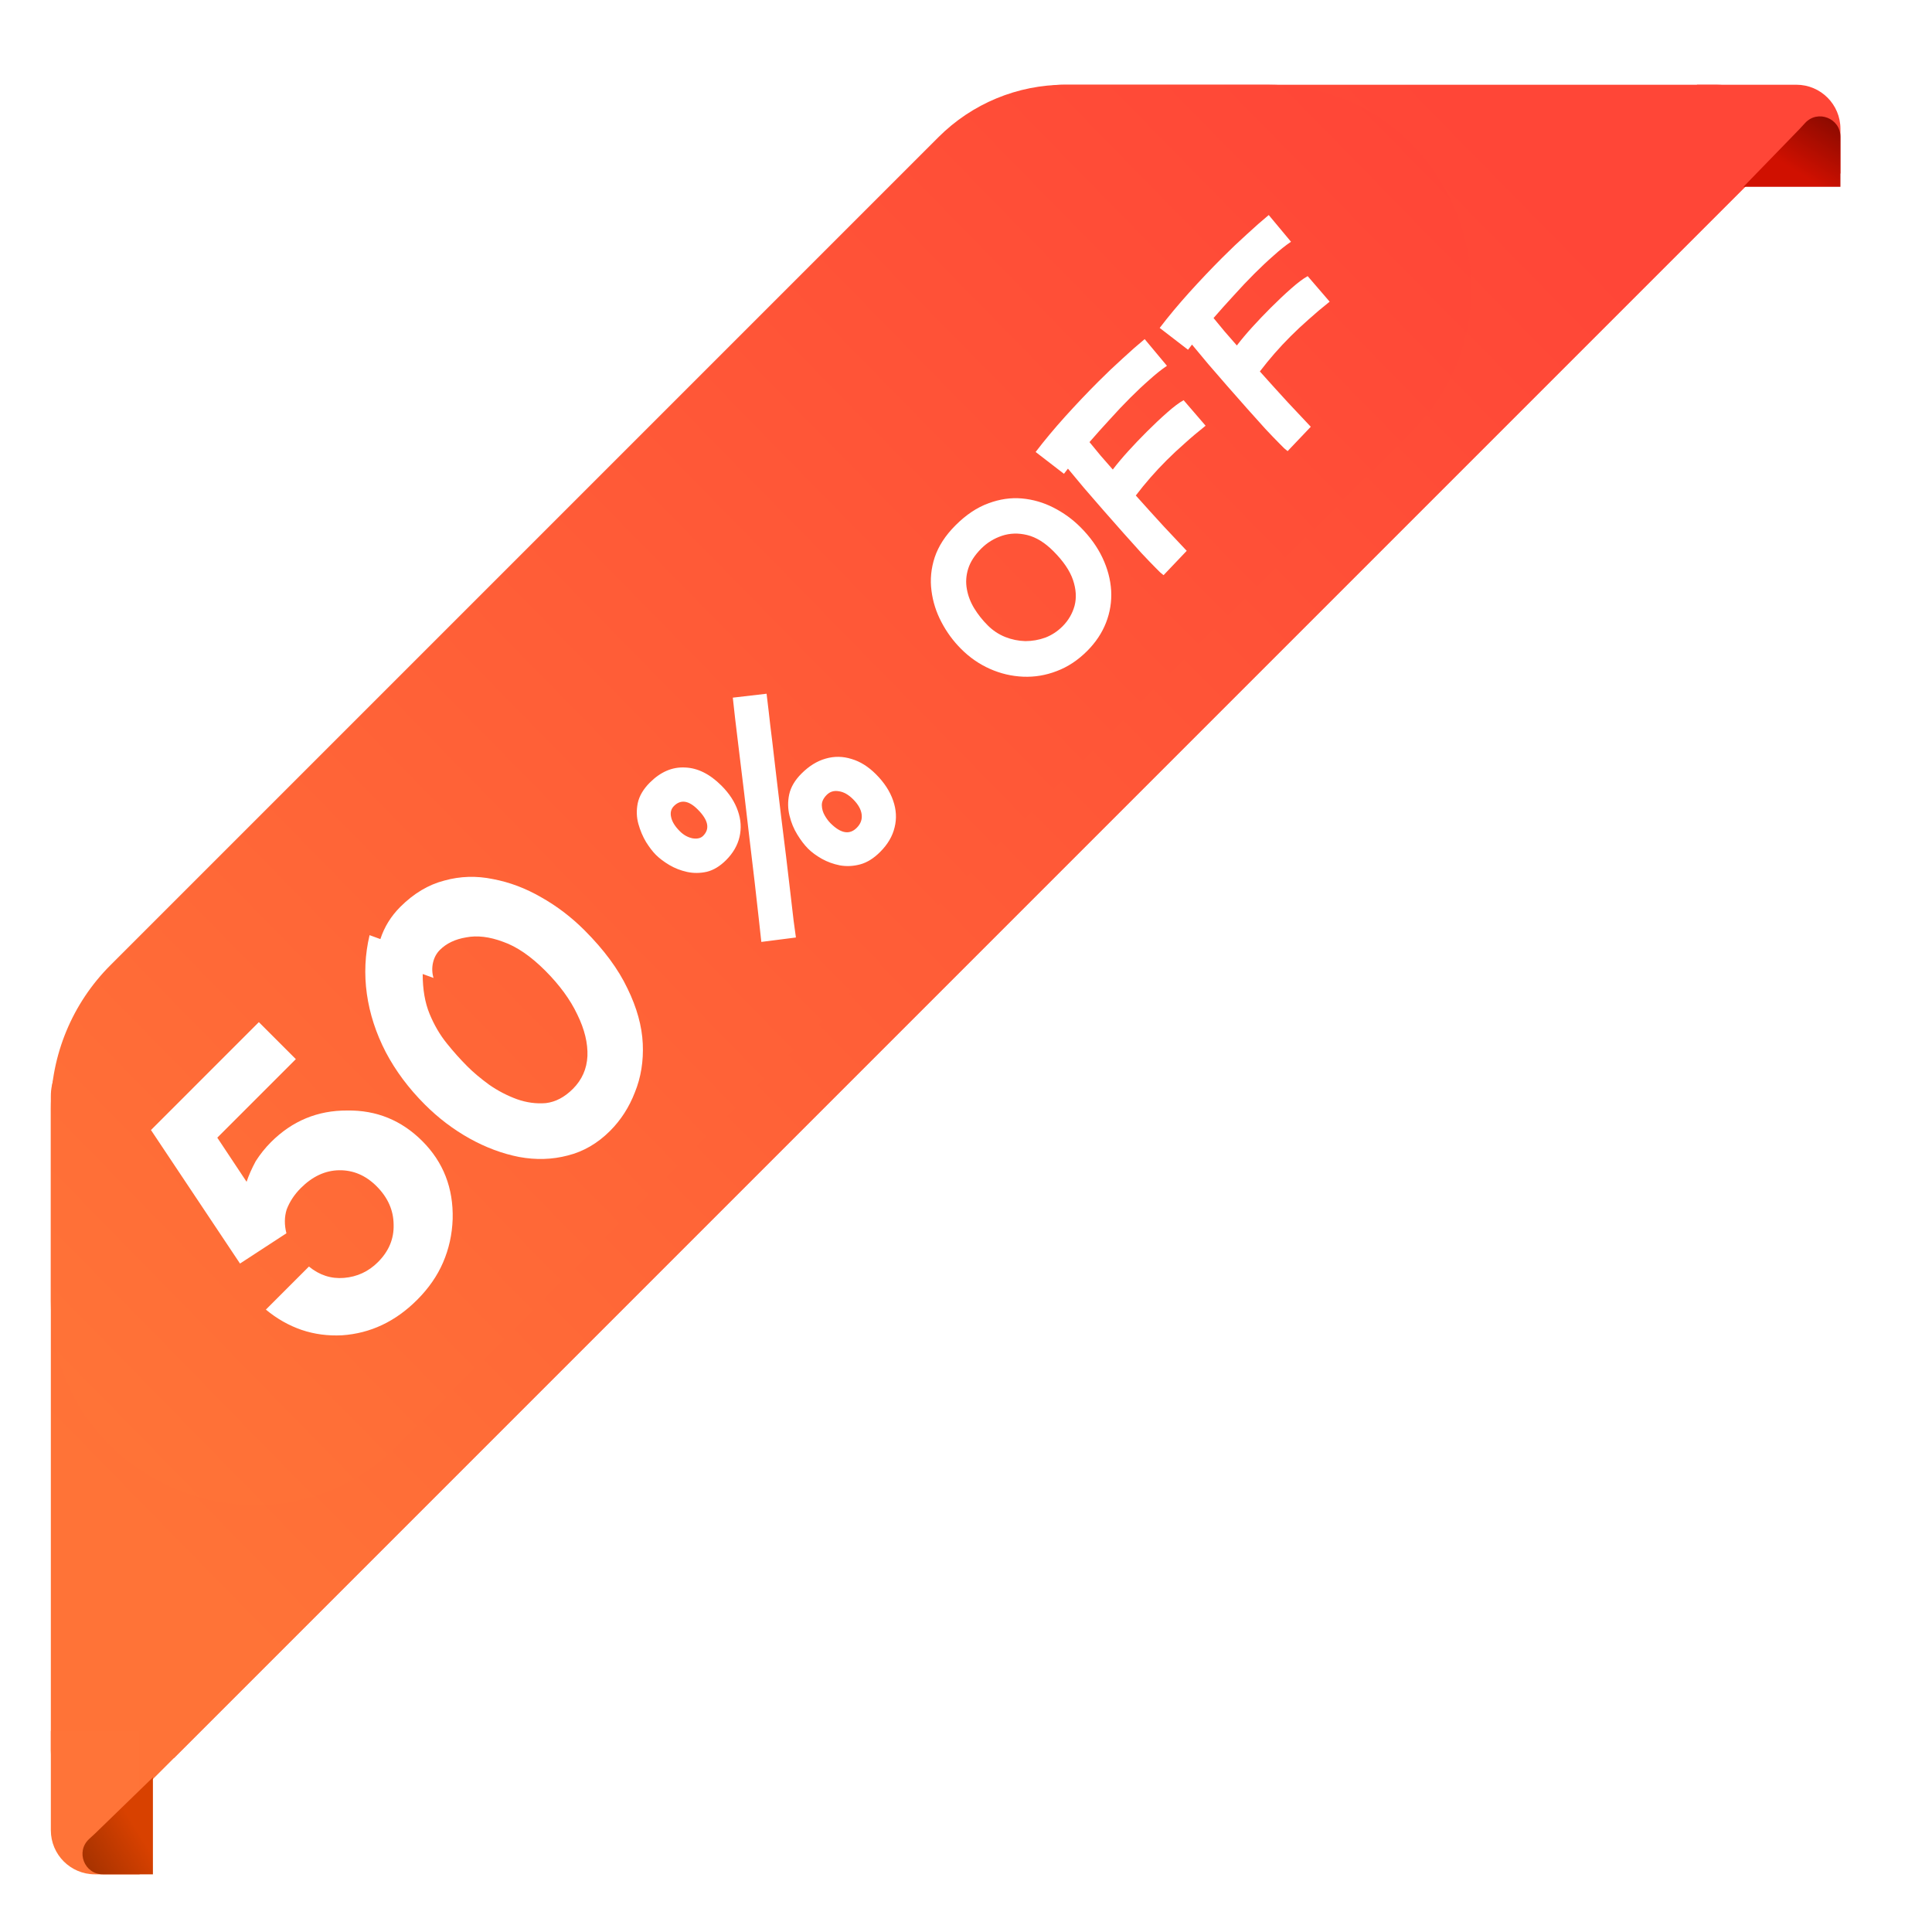 <svg width="114" height="114" viewBox="0 0 114 114" fill="none" xmlns="http://www.w3.org/2000/svg">
<g clip-path="url(#clip0_106_57)">
<g filter="url(#filter0_d_106_57)">
<path d="M10.254 103.745L103.76 10.24H61.728L10.254 61.713V103.745Z" fill="#FF4637"/>
</g>
<path d="M8.463 105.537L103.537 10.463C105.553 8.447 104.125 5 101.275 5H65.95H62.677C61.829 5 61.015 5.337 60.414 5.937L57.218 9.133L3.937 62.414C3.337 63.015 3 63.829 3 64.677V103.275C3 106.125 6.447 107.553 8.463 105.537Z" fill="url(#paint0_linear_106_57)"/>
<path d="M23.485 85.275L83.275 25.485C90.835 17.926 85.481 5 74.79 5H62.839C60.04 5 57.356 6.112 55.377 8.091L54.538 8.929L6.515 56.953C4.264 59.203 3 62.255 3 65.438V76.79C3 87.481 15.926 92.835 23.485 85.275Z" fill="url(#paint1_linear_106_57)"/>
<g filter="url(#filter1_d_106_57)">
<path d="M35.197 65.13C34.462 65.865 33.63 66.349 32.702 66.581C31.783 66.823 30.825 66.852 29.829 66.668C28.842 66.474 27.87 66.112 26.912 65.58C25.955 65.047 25.074 64.38 24.271 63.577C23.314 62.62 22.545 61.589 21.964 60.487C21.384 59.364 21.012 58.218 20.847 57.048C20.683 55.877 20.736 54.721 21.007 53.58L21.645 53.812C21.877 53.096 22.269 52.463 22.82 51.911C23.614 51.118 24.479 50.601 25.418 50.359C26.356 50.098 27.314 50.069 28.291 50.272C29.268 50.456 30.216 50.813 31.135 51.345C32.063 51.868 32.914 52.516 33.688 53.29C34.839 54.441 35.686 55.587 36.227 56.729C36.779 57.86 37.079 58.944 37.127 59.979C37.175 61.014 37.021 61.971 36.663 62.852C36.324 63.732 35.836 64.491 35.197 65.13ZM26.782 61.328C27.13 61.676 27.555 62.034 28.058 62.402C28.571 62.76 29.118 63.045 29.698 63.258C30.269 63.461 30.84 63.538 31.41 63.49C31.981 63.422 32.513 63.142 33.006 62.649C33.538 62.117 33.824 61.473 33.862 60.719C33.892 59.955 33.693 59.137 33.267 58.267C32.852 57.386 32.218 56.521 31.367 55.669C30.515 54.818 29.688 54.252 28.886 53.972C28.083 53.672 27.357 53.585 26.709 53.711C26.061 53.817 25.544 54.064 25.157 54.45C24.953 54.654 24.818 54.905 24.75 55.205C24.683 55.505 24.692 55.805 24.779 56.105L24.141 55.873C24.141 56.782 24.276 57.565 24.547 58.223C24.818 58.881 25.157 59.461 25.563 59.964C25.959 60.458 26.366 60.912 26.782 61.328ZM46.164 53.718L44.123 53.979C44.091 53.65 44.039 53.179 43.968 52.567C43.898 51.941 43.817 51.229 43.727 50.429C43.636 49.629 43.536 48.788 43.427 47.904C43.324 47.014 43.22 46.131 43.117 45.254C43.008 44.37 42.908 43.548 42.817 42.787C42.727 42.013 42.647 41.346 42.575 40.785C42.511 40.217 42.466 39.811 42.44 39.566L44.433 39.334C44.459 39.553 44.501 39.904 44.559 40.388C44.61 40.865 44.678 41.436 44.762 42.1C44.839 42.758 44.923 43.474 45.013 44.248C45.103 45.009 45.197 45.792 45.294 46.598C45.391 47.392 45.487 48.172 45.584 48.939C45.674 49.7 45.758 50.41 45.835 51.067C45.913 51.712 45.977 52.267 46.029 52.731C46.093 53.196 46.139 53.524 46.164 53.718ZM42.044 49.152C41.682 49.513 41.305 49.742 40.912 49.839C40.512 49.929 40.122 49.932 39.741 49.849C39.361 49.765 39.013 49.629 38.697 49.442C38.374 49.249 38.11 49.049 37.903 48.843C37.716 48.656 37.523 48.404 37.323 48.088C37.13 47.766 36.978 47.408 36.868 47.014C36.759 46.621 36.746 46.215 36.83 45.795C36.92 45.37 37.158 44.964 37.545 44.577C38.178 43.945 38.867 43.648 39.615 43.687C40.364 43.712 41.083 44.07 41.773 44.76C42.237 45.225 42.559 45.721 42.74 46.25C42.921 46.766 42.953 47.276 42.837 47.779C42.721 48.282 42.456 48.739 42.044 49.152ZM40.689 47.72C41.102 47.308 40.996 46.789 40.37 46.163C39.835 45.628 39.367 45.56 38.967 45.96C38.793 46.134 38.739 46.356 38.803 46.627C38.861 46.892 39.032 47.166 39.316 47.45C39.535 47.669 39.783 47.807 40.06 47.865C40.338 47.911 40.547 47.862 40.689 47.72ZM51.136 48.668C50.756 49.049 50.362 49.294 49.956 49.404C49.55 49.513 49.15 49.532 48.757 49.462C48.37 49.384 48.015 49.255 47.693 49.075C47.364 48.888 47.093 48.688 46.88 48.475C46.667 48.262 46.458 47.988 46.251 47.653C46.039 47.311 45.884 46.937 45.787 46.531C45.684 46.118 45.677 45.699 45.768 45.273C45.864 44.841 46.106 44.431 46.493 44.045C46.938 43.6 47.412 43.306 47.915 43.164C48.425 43.016 48.934 43.023 49.444 43.184C49.953 43.332 50.433 43.632 50.885 44.083C51.375 44.573 51.714 45.093 51.901 45.641C52.087 46.176 52.117 46.702 51.988 47.217C51.865 47.74 51.581 48.223 51.136 48.668ZM49.753 47.246C49.985 47.014 50.082 46.75 50.043 46.453C50.005 46.157 49.837 45.86 49.54 45.563C49.263 45.286 48.982 45.128 48.699 45.089C48.415 45.038 48.176 45.109 47.983 45.302C47.783 45.502 47.686 45.708 47.693 45.921C47.699 46.134 47.757 46.334 47.867 46.521C47.97 46.702 48.083 46.853 48.205 46.976C48.812 47.582 49.328 47.672 49.753 47.246Z" fill="white"/>
<path d="M63.347 36.814C62.802 37.359 62.204 37.754 61.554 37.998C60.91 38.247 60.248 38.358 59.569 38.329C58.89 38.3 58.237 38.146 57.61 37.867C56.983 37.589 56.417 37.197 55.913 36.692C55.448 36.227 55.062 35.702 54.755 35.116C54.441 34.524 54.244 33.903 54.163 33.253C54.076 32.597 54.139 31.941 54.354 31.285C54.575 30.624 54.984 29.994 55.582 29.396C56.203 28.775 56.85 28.343 57.523 28.099C58.191 27.85 58.849 27.754 59.499 27.812C60.149 27.87 60.77 28.05 61.362 28.352C61.954 28.653 62.486 29.039 62.956 29.509C63.519 30.073 63.951 30.673 64.253 31.312C64.555 31.95 64.726 32.597 64.766 33.253C64.801 33.903 64.7 34.533 64.462 35.142C64.224 35.752 63.852 36.309 63.347 36.814ZM61.894 35.36C62.242 35.012 62.48 34.605 62.607 34.141C62.729 33.671 62.697 33.163 62.512 32.617C62.326 32.072 61.94 31.506 61.354 30.92C60.849 30.415 60.335 30.099 59.813 29.971C59.29 29.843 58.794 29.858 58.324 30.014C57.854 30.171 57.448 30.421 57.105 30.763C56.716 31.152 56.458 31.55 56.33 31.956C56.203 32.362 56.177 32.766 56.252 33.166C56.322 33.561 56.467 33.938 56.687 34.298C56.908 34.658 57.172 34.991 57.48 35.299C57.781 35.601 58.127 35.83 58.516 35.987C58.899 36.138 59.293 36.219 59.7 36.23C60.106 36.23 60.501 36.161 60.884 36.022C61.261 35.876 61.597 35.656 61.894 35.36ZM67.857 32.339C67.805 32.298 67.738 32.243 67.657 32.174C67.581 32.098 67.494 32.011 67.395 31.912C67.158 31.674 66.873 31.378 66.542 31.024C66.212 30.659 65.855 30.261 65.472 29.832C65.083 29.396 64.694 28.955 64.305 28.508C63.91 28.056 63.533 27.62 63.173 27.203C62.813 26.773 62.494 26.39 62.215 26.053C62.134 26.158 62.056 26.259 61.98 26.358L60.309 25.07C60.831 24.385 61.415 23.685 62.059 22.971C62.709 22.252 63.359 21.567 64.009 20.917C64.496 20.429 64.975 19.974 65.445 19.55C65.915 19.115 66.348 18.735 66.743 18.41L68.057 19.985C67.738 20.2 67.398 20.47 67.039 20.795C66.673 21.114 66.293 21.471 65.898 21.866C65.492 22.272 65.083 22.704 64.671 23.163C64.258 23.61 63.864 24.051 63.487 24.486C63.696 24.742 63.913 25.006 64.139 25.279C64.372 25.546 64.612 25.821 64.862 26.106C65.123 25.763 65.428 25.4 65.776 25.017C66.13 24.628 66.49 24.251 66.856 23.886C67.274 23.468 67.677 23.087 68.066 22.745C68.46 22.397 68.786 22.153 69.041 22.014L70.338 23.52C69.885 23.88 69.473 24.228 69.102 24.565C68.725 24.895 68.368 25.229 68.031 25.566C67.375 26.222 66.772 26.912 66.22 27.638C66.795 28.282 67.346 28.891 67.874 29.466C68.408 30.035 68.858 30.514 69.224 30.902L67.857 32.339ZM75.177 25.019C75.125 24.978 75.058 24.923 74.977 24.854C74.901 24.778 74.814 24.691 74.716 24.592C74.478 24.354 74.193 24.058 73.862 23.704C73.532 23.339 73.175 22.941 72.792 22.512C72.403 22.076 72.014 21.635 71.625 21.188C71.23 20.736 70.853 20.3 70.493 19.882C70.133 19.453 69.814 19.07 69.536 18.733C69.454 18.838 69.376 18.939 69.301 19.038L67.629 17.75C68.151 17.065 68.735 16.365 69.379 15.651C70.029 14.932 70.679 14.247 71.329 13.597C71.817 13.109 72.295 12.654 72.766 12.23C73.236 11.795 73.668 11.415 74.063 11.089L75.377 12.665C75.058 12.88 74.719 13.15 74.359 13.475C73.993 13.794 73.613 14.151 73.218 14.546C72.812 14.952 72.403 15.384 71.991 15.843C71.579 16.29 71.184 16.731 70.807 17.166C71.016 17.422 71.233 17.686 71.46 17.958C71.692 18.225 71.933 18.501 72.182 18.785C72.443 18.443 72.748 18.08 73.096 17.697C73.45 17.308 73.81 16.931 74.176 16.566C74.594 16.148 74.997 15.767 75.386 15.425C75.781 15.077 76.106 14.833 76.361 14.694L77.658 16.2C77.206 16.56 76.793 16.908 76.422 17.244C76.045 17.575 75.688 17.909 75.351 18.246C74.695 18.901 74.092 19.592 73.54 20.318C74.115 20.962 74.666 21.571 75.194 22.146C75.728 22.715 76.178 23.194 76.544 23.582L75.177 25.019Z" fill="white"/>
</g>
<path d="M100.133 5H105.997C107.433 5 108.597 6.164 108.597 7.6V10.239H100.133V5Z" fill="#FF4637"/>
<path d="M3 102.133V107.997C3 109.433 4.164 110.597 5.6 110.597H8.24V102.133H3Z" fill="#FF7438"/>
<path d="M106.178 7.62L106.514 7.255C107.255 6.453 108.596 6.977 108.596 8.069V11.023H102.875L106.178 7.62Z" fill="url(#paint2_linear_106_57)"/>
<path d="M5.62 108.179L5.256 108.515C4.453 109.256 4.977 110.597 6.07 110.597H9.023V104.877L5.62 108.179Z" fill="url(#paint3_linear_106_57)"/>
<g filter="url(#filter2_d_106_57)">
<path d="M15.274 59.312L17.457 61.495L12.822 66.13L14.55 68.733C14.678 68.352 14.857 67.948 15.087 67.52C15.347 67.11 15.648 66.735 15.989 66.393C17.242 65.14 18.742 64.518 20.489 64.527C22.213 64.501 23.69 65.103 24.92 66.333C26.161 67.574 26.758 69.108 26.71 70.934C26.678 71.845 26.488 72.698 26.143 73.494C25.803 74.284 25.293 75.02 24.61 75.703C23.332 76.981 21.856 77.677 20.183 77.791C19.344 77.833 18.549 77.727 17.799 77.473C17.042 77.213 16.339 76.814 15.688 76.275L18.229 73.734C18.851 74.244 19.54 74.467 20.296 74.404C21.076 74.34 21.745 74.029 22.303 73.471C22.942 72.832 23.25 72.097 23.226 71.266C23.221 70.417 22.886 69.66 22.222 68.996C21.581 68.355 20.844 68.041 20.012 68.052C19.192 68.064 18.438 68.414 17.749 69.103C17.371 69.481 17.092 69.904 16.914 70.371C16.779 70.807 16.774 71.273 16.9 71.772L14.162 73.557L8.908 65.679L15.274 59.312Z" fill="white"/>
</g>
</g>
<defs>
<filter id="filter0_d_106_57" x="0.654" y="0.64" width="112.708" height="112.705" filterUnits="userSpaceOnUse" color-interpolation-filters="sRGB">
<feFlood flood-opacity="0" result="BackgroundImageFix"/>
<feColorMatrix in="SourceAlpha" type="matrix" values="0 0 0 0 0 0 0 0 0 0 0 0 0 0 0 0 0 0 127 0" result="hardAlpha"/>
<feOffset/>
<feGaussianBlur stdDeviation="4.8"/>
<feComposite in2="hardAlpha" operator="out"/>
<feColorMatrix type="matrix" values="0 0 0 0 1 0 0 0 0 0.275 0 0 0 0 0.216 0 0 0 0.26 0"/>
<feBlend mode="normal" in2="BackgroundImageFix" result="effect1_dropShadow_106_57"/>
<feBlend mode="normal" in="SourceGraphic" in2="effect1_dropShadow_106_57" result="shape"/>
</filter>
<filter id="filter1_d_106_57" x="19.154" y="10.289" width="61.706" height="60.497" filterUnits="userSpaceOnUse" color-interpolation-filters="sRGB">
<feFlood flood-opacity="0" result="BackgroundImageFix"/>
<feColorMatrix in="SourceAlpha" type="matrix" values="0 0 0 0 0 0 0 0 0 0 0 0 0 0 0 0 0 0 127 0" result="hardAlpha"/>
<feOffset dx="0.8" dy="1.6"/>
<feGaussianBlur stdDeviation="1.2"/>
<feComposite in2="hardAlpha" operator="out"/>
<feColorMatrix type="matrix" values="0 0 0 0 0.613 0 0 0 0 0 0 0 0 0 0 0 0 0 0.26 0"/>
<feBlend mode="normal" in2="BackgroundImageFix" result="effect1_dropShadow_106_57"/>
<feBlend mode="normal" in="SourceGraphic" in2="effect1_dropShadow_106_57" result="shape"/>
</filter>
<filter id="filter2_d_106_57" x="4.906" y="56.312" width="25.809" height="26.488" filterUnits="userSpaceOnUse" color-interpolation-filters="sRGB">
<feFlood flood-opacity="0" result="BackgroundImageFix"/>
<feColorMatrix in="SourceAlpha" type="matrix" values="0 0 0 0 0 0 0 0 0 0 0 0 0 0 0 0 0 0 127 0" result="hardAlpha"/>
<feOffset dy="1"/>
<feGaussianBlur stdDeviation="2"/>
<feComposite in2="hardAlpha" operator="out"/>
<feColorMatrix type="matrix" values="0 0 0 0 0.821 0 0 0 0 0.233 0 0 0 0 0.096 0 0 0 1 0"/>
<feBlend mode="normal" in2="BackgroundImageFix" result="effect1_dropShadow_106_57"/>
<feBlend mode="normal" in="SourceGraphic" in2="effect1_dropShadow_106_57" result="shape"/>
</filter>
<linearGradient id="paint0_linear_106_57" x1="84.665" y1="5" x2="3" y2="85.016" gradientUnits="userSpaceOnUse">
<stop stop-color="#FF4637"/>
<stop offset="1" stop-color="#FF7337"/>
</linearGradient>
<linearGradient id="paint1_linear_106_57" x1="80.629" y1="5" x2="3" y2="81.06" gradientUnits="userSpaceOnUse">
<stop stop-color="#FF4637"/>
<stop offset="1" stop-color="#FF7337"/>
</linearGradient>
<linearGradient id="paint2_linear_106_57" x1="108.193" y1="7.015" x2="106.178" y2="10.239" gradientUnits="userSpaceOnUse">
<stop stop-color="#8B0A00"/>
<stop offset="1" stop-color="#D01000"/>
</linearGradient>
<linearGradient id="paint3_linear_106_57" x1="5.016" y1="110.194" x2="8.24" y2="108.179" gradientUnits="userSpaceOnUse">
<stop stop-color="#A53200"/>
<stop offset="1" stop-color="#D84100"/>
</linearGradient>
<clipPath id="clip0_106_57">
<rect width="114" height="114" fill="white"/>
</clipPath>
</defs>
</svg>

